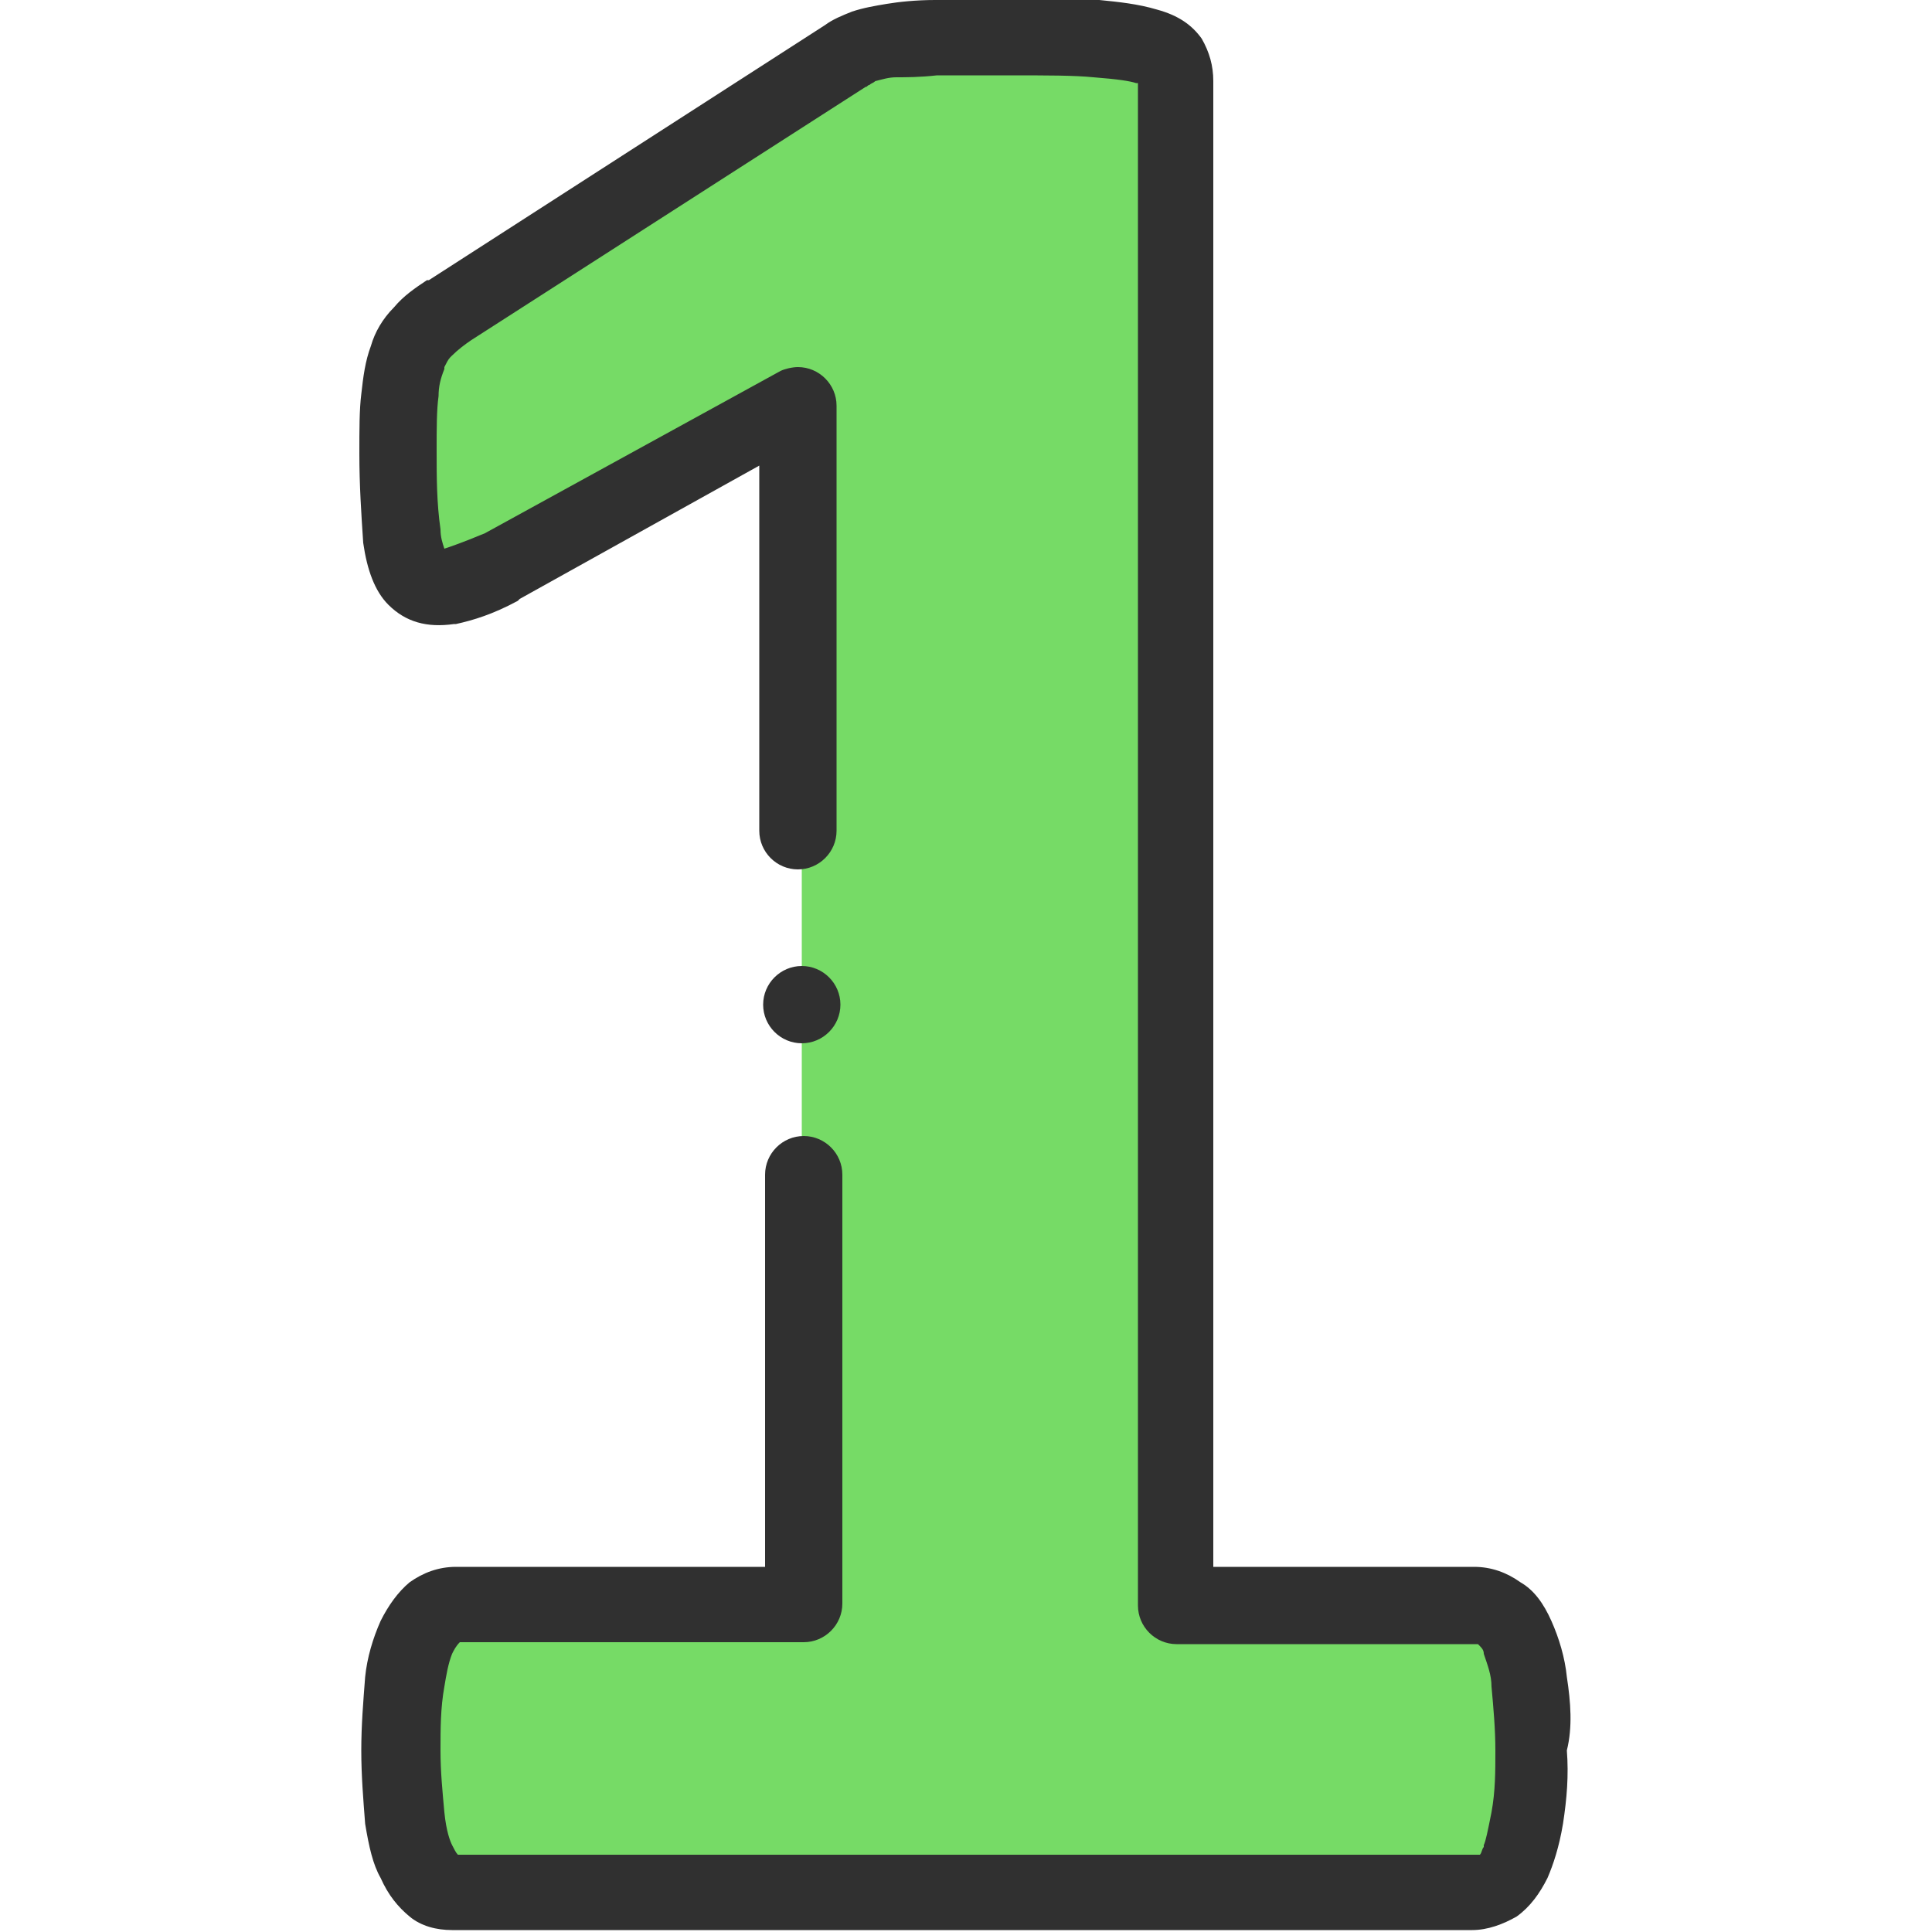 <svg xmlns="http://www.w3.org/2000/svg" xmlns:xlink="http://www.w3.org/1999/xlink" id="Layer_1" x="0px" y="0px" viewBox="0 0 100 100" style="enable-background:new 0 0 100 100;" xml:space="preserve">
<style type="text/css">
	.st0{fill-rule:evenodd;clip-rule:evenodd;fill:#76DB66;}
	.st1{fill:#303030;}
</style>
<g>
	<path class="st0" d="M79.4,90.7c0,1.2-0.1,2.3-0.2,3.5c-0.1,0.8-0.3,1.6-0.6,2.3c-0.2,0.5-0.5,0.9-0.9,1.2   c-0.3,0.2-0.8,0.4-1.2,0.4H23.6c-0.4,0-0.8-0.1-1.1-0.4c-0.4-0.3-0.7-0.7-0.9-1.2c-0.3-0.7-0.5-1.5-0.6-2.3   c-0.2-1.2-0.2-2.3-0.2-3.5c0-1.2,0-2.4,0.2-3.6c0.1-0.8,0.3-1.6,0.6-2.3c0.2-0.5,0.5-0.9,0.9-1.3c0.3-0.3,0.7-0.4,1.2-0.4h17.8V21   l-15.3,8.5c-1.1,0.5-2,0.9-2.7,1s-1.3,0-1.7-0.5c-0.4-0.4-0.7-1.1-0.8-2.2c-0.2-1.4-0.3-2.9-0.2-4.4c0-1.2,0-2.2,0.1-2.9   c0-0.7,0.2-1.3,0.4-1.9c0.2-0.5,0.4-1,0.8-1.3c0.4-0.4,0.9-0.8,1.4-1.1L43.8,2.9c0.3-0.2,0.6-0.4,0.9-0.5c0.5-0.1,1-0.2,1.5-0.3   C46.7,2.1,47.5,2,48.4,2c1,0,2.2,0,3.7,0c1.9,0,3.4,0,4.5,0.1c0.9,0,1.8,0.2,2.6,0.4c0.6,0.2,1,0.4,1.2,0.7   c0.2,0.3,0.3,0.7,0.3,1.1v78.8h15.6c0.4,0,0.9,0.1,1.2,0.4c0.4,0.3,0.7,0.8,1,1.3c0.3,0.7,0.5,1.5,0.6,2.3   C79.3,88.3,79.4,89.5,79.4,90.7L79.4,90.7z"></path>
	<path class="st1" d="M81.1,86.8c-0.1-1-0.4-2-0.8-2.9l0,0c-0.4-0.9-0.9-1.6-1.6-2c-0.7-0.5-1.5-0.8-2.4-0.8H62.8V4.2   c0-0.8-0.2-1.5-0.6-2.2c-0.5-0.7-1.2-1.2-2.3-1.5c-1-0.3-2-0.4-3-0.5C55.7,0,54.3,0,52.2,0c-1.6,0-2.8,0-3.8,0   c-1,0-1.9,0.1-2.5,0.2c-0.6,0.1-1.2,0.2-1.8,0.4l0,0c-0.5,0.2-1,0.4-1.4,0.7L22.2,14.5l-0.1,0c-0.6,0.4-1.2,0.8-1.7,1.4   c-0.6,0.6-1,1.3-1.2,2c-0.3,0.8-0.4,1.6-0.5,2.5c-0.1,0.8-0.1,1.8-0.1,3.1c0,1.6,0.1,3.1,0.2,4.6c0.2,1.4,0.6,2.5,1.3,3.2l0,0   c0.9,0.9,2,1.2,3.4,1c0,0,0.1,0,0.1,0c0.9-0.2,1.9-0.5,3.2-1.2l0.1-0.1l12.4-6.9v18.9c0,1.1,0.9,2,2,2c1.1,0,2-0.9,2-2V21   c0-1.1-0.9-2-2-2c-0.3,0-0.7,0.1-0.9,0.2l-15.3,8.4c-1.2,0.5-1.8,0.7-2.1,0.8H23c-0.1-0.3-0.2-0.6-0.2-1c-0.2-1.4-0.2-2.7-0.2-4.1   c0-1.1,0-2.1,0.1-2.8c0-0.5,0.1-0.9,0.3-1.4c0,0,0-0.1,0-0.1c0.1-0.2,0.2-0.4,0.3-0.5l0.1-0.1c0.3-0.3,0.7-0.6,1-0.8L44.8,4.5   c0.1,0,0.1-0.1,0.2-0.1c0.1-0.1,0.2-0.1,0.3-0.2c0.4-0.1,0.7-0.2,1.1-0.2C46.9,4,47.6,4,48.5,3.9c0.9,0,2.1,0,3.7,0   c2,0,3.4,0,4.4,0.1c1.3,0.1,1.9,0.2,2.2,0.3h0l0.1,0v78.8c0,1.1,0.9,2,2,2h15.6c0,0,0,0,0,0c0,0,0,0,0,0c0.2,0.2,0.3,0.3,0.3,0.5   c0.2,0.6,0.4,1.1,0.4,1.7c0.1,1.1,0.2,2.2,0.2,3.3c0,1.1,0,2.1-0.2,3.2c-0.2,1-0.3,1.5-0.4,1.7c0,0,0,0.1,0,0.1   c-0.1,0.1-0.1,0.3-0.2,0.4l0,0c0,0,0,0,0,0H23.7l0,0c-0.1-0.1-0.2-0.3-0.3-0.5l0,0c-0.1-0.2-0.3-0.7-0.4-1.7   c-0.1-1.1-0.2-2.1-0.2-3.2c0-1.1,0-2.2,0.2-3.3c0.1-0.6,0.2-1.2,0.4-1.7c0.1-0.2,0.2-0.4,0.4-0.6h17.8c1.1,0,2-0.9,2-2V60.8   c0-1.1-0.9-2-2-2c-1.1,0-2,0.9-2,2v20.3H23.6c-0.9,0-1.7,0.3-2.4,0.8c-0.6,0.5-1.1,1.2-1.5,2c0,0,0,0,0,0c-0.4,0.9-0.7,1.9-0.8,2.9   c-0.1,1.3-0.2,2.5-0.2,3.8c0,1.3,0.1,2.5,0.2,3.8c0.2,1.2,0.4,2.1,0.8,2.8c0.4,0.9,0.9,1.5,1.5,2c0.6,0.5,1.4,0.7,2.2,0.7h52.8   c0.8,0,1.6-0.3,2.3-0.7c0.7-0.5,1.2-1.2,1.6-2c0.3-0.7,0.6-1.6,0.8-2.8c0.2-1.3,0.3-2.5,0.2-3.8C81.4,89.4,81.3,88.1,81.1,86.8z"></path>
	<path class="st1" d="M41.5,54c1.1,0,2-0.9,2-2c0-1.1-0.9-2-2-2l0,0c-1.1,0-2,0.9-2,2C39.5,53.1,40.4,54,41.5,54z"></path>
</g>
</svg>